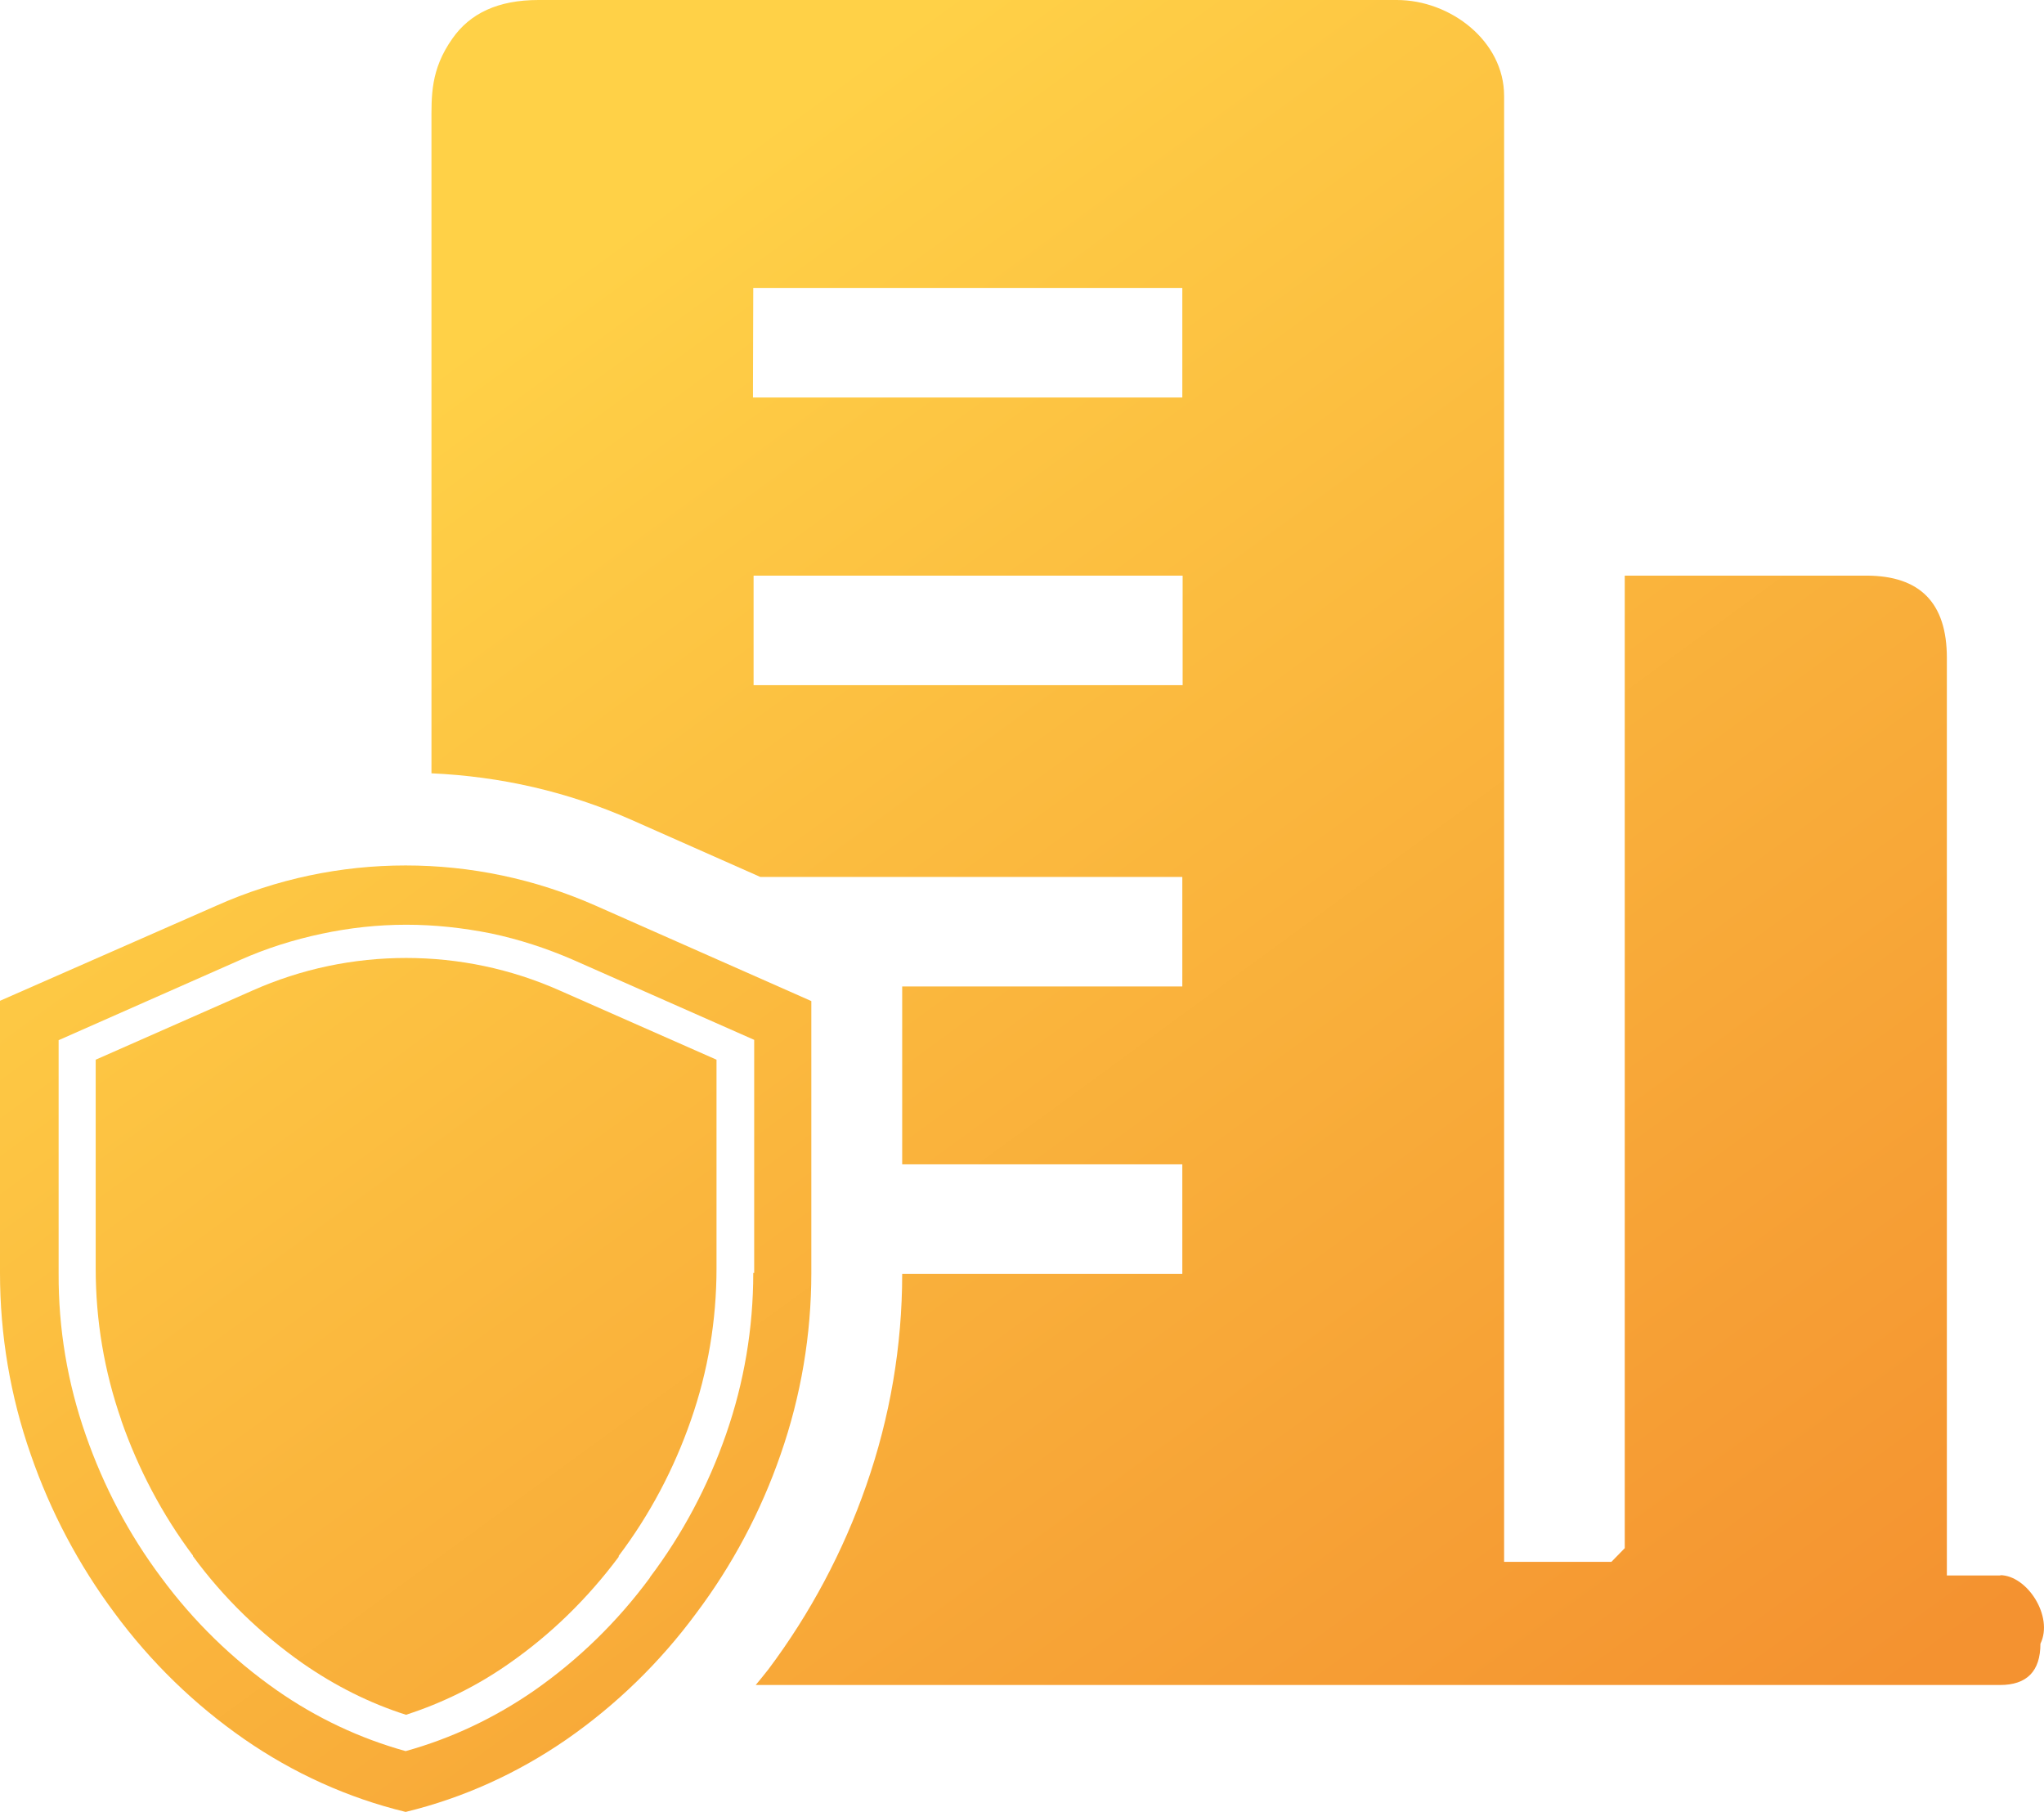 <svg width="44" height="39" viewBox="0 0 44 39" fill="none" xmlns="http://www.w3.org/2000/svg">
<path d="M8.732 20.619C9.877 20.619 10.996 20.852 12.049 21.32L15.424 22.809V27.298C15.424 28.413 15.241 29.515 14.874 30.564C14.508 31.619 13.985 32.608 13.318 33.49V33.51C12.65 34.405 11.859 35.179 10.956 35.807C10.27 36.288 9.524 36.656 8.739 36.909C7.947 36.656 7.208 36.282 6.515 35.801C5.612 35.166 4.814 34.398 4.154 33.496V33.483C3.493 32.601 2.976 31.619 2.61 30.571V30.564C2.244 29.515 2.06 28.42 2.06 27.305V22.809L5.436 21.32C6.489 20.852 7.607 20.619 8.752 20.619" fill="url(#paint0_linear_10601_17579)"/>
<path d="M43.067 33.91H41.909V14.16C41.909 12.978 41.333 12.39 40.175 12.39H34.975V33.323L34.688 33.617H32.378V2.064C32.378 0.882 31.221 0 30.069 0H11.591C10.721 0 10.119 0.287 9.74 0.828C9.262 1.503 9.288 2.071 9.288 2.658V16.645C10.773 16.711 12.219 17.039 13.592 17.646L16.366 18.875H25.451V21.233H19.421V25.061H25.451V27.418H19.421C19.421 28.974 19.159 30.504 18.649 31.967C18.152 33.396 17.439 34.732 16.543 35.928C16.457 36.041 16.359 36.155 16.268 36.268H43.053C43.629 36.268 43.923 35.974 43.923 35.38C44.211 34.792 43.636 33.904 43.053 33.904L43.067 33.91ZM25.458 14.748H16.222V12.39H25.458V14.748ZM25.458 8.556H16.209V8.262C16.209 8.262 16.215 6.786 16.215 6.198H25.451V8.556H25.458Z" fill="url(#paint1_linear_10601_17579)"/>
<path d="M12.814 19.49C11.512 18.916 10.126 18.628 8.732 18.628C7.339 18.628 5.952 18.916 4.651 19.497L0 21.541V27.398C0 28.734 0.222 30.05 0.661 31.305C1.086 32.535 1.694 33.683 2.466 34.719C3.244 35.774 4.186 36.689 5.253 37.43C6.312 38.165 7.49 38.699 8.732 39C9.975 38.699 11.146 38.165 12.199 37.437C13.265 36.696 14.207 35.781 14.986 34.725C15.764 33.69 16.379 32.535 16.804 31.305C17.242 30.05 17.465 28.727 17.465 27.398V21.547L12.814 19.49ZM16.215 27.398C16.215 28.587 16.019 29.756 15.627 30.878C15.241 31.987 14.691 33.022 13.991 33.95V33.957C13.291 34.906 12.454 35.721 11.499 36.388C10.649 36.976 9.72 37.417 8.732 37.691C7.745 37.417 6.809 36.976 5.959 36.382C5.004 35.714 4.167 34.899 3.467 33.95C2.773 33.022 2.231 31.994 1.845 30.885C1.452 29.763 1.256 28.594 1.262 27.405V22.389L5.161 20.666C5.73 20.412 6.325 20.225 6.927 20.098C7.522 19.971 8.131 19.904 8.745 19.904C9.36 19.904 9.969 19.971 10.57 20.091C11.172 20.218 11.767 20.412 12.336 20.659L16.235 22.382V27.398H16.215Z" fill="url(#paint2_linear_10601_17579)"/>
<defs>
<linearGradient id="paint0_linear_10601_17579" x1="13.357" y1="4.939" x2="37.856" y2="38.508" gradientUnits="userSpaceOnUse">
<stop stop-color="#FFD147"/>
<stop offset="1" stop-color="#F49230"/>
</linearGradient>
<linearGradient id="paint1_linear_10601_17579" x1="13.357" y1="4.939" x2="37.856" y2="38.508" gradientUnits="userSpaceOnUse">
<stop stop-color="#FFD147"/>
<stop offset="1" stop-color="#F49230"/>
</linearGradient>
<linearGradient id="paint2_linear_10601_17579" x1="13.357" y1="4.939" x2="37.856" y2="38.508" gradientUnits="userSpaceOnUse">
<stop stop-color="#FFD147"/>
<stop offset="1" stop-color="#F49230"/>
</linearGradient>
</defs>
</svg>
